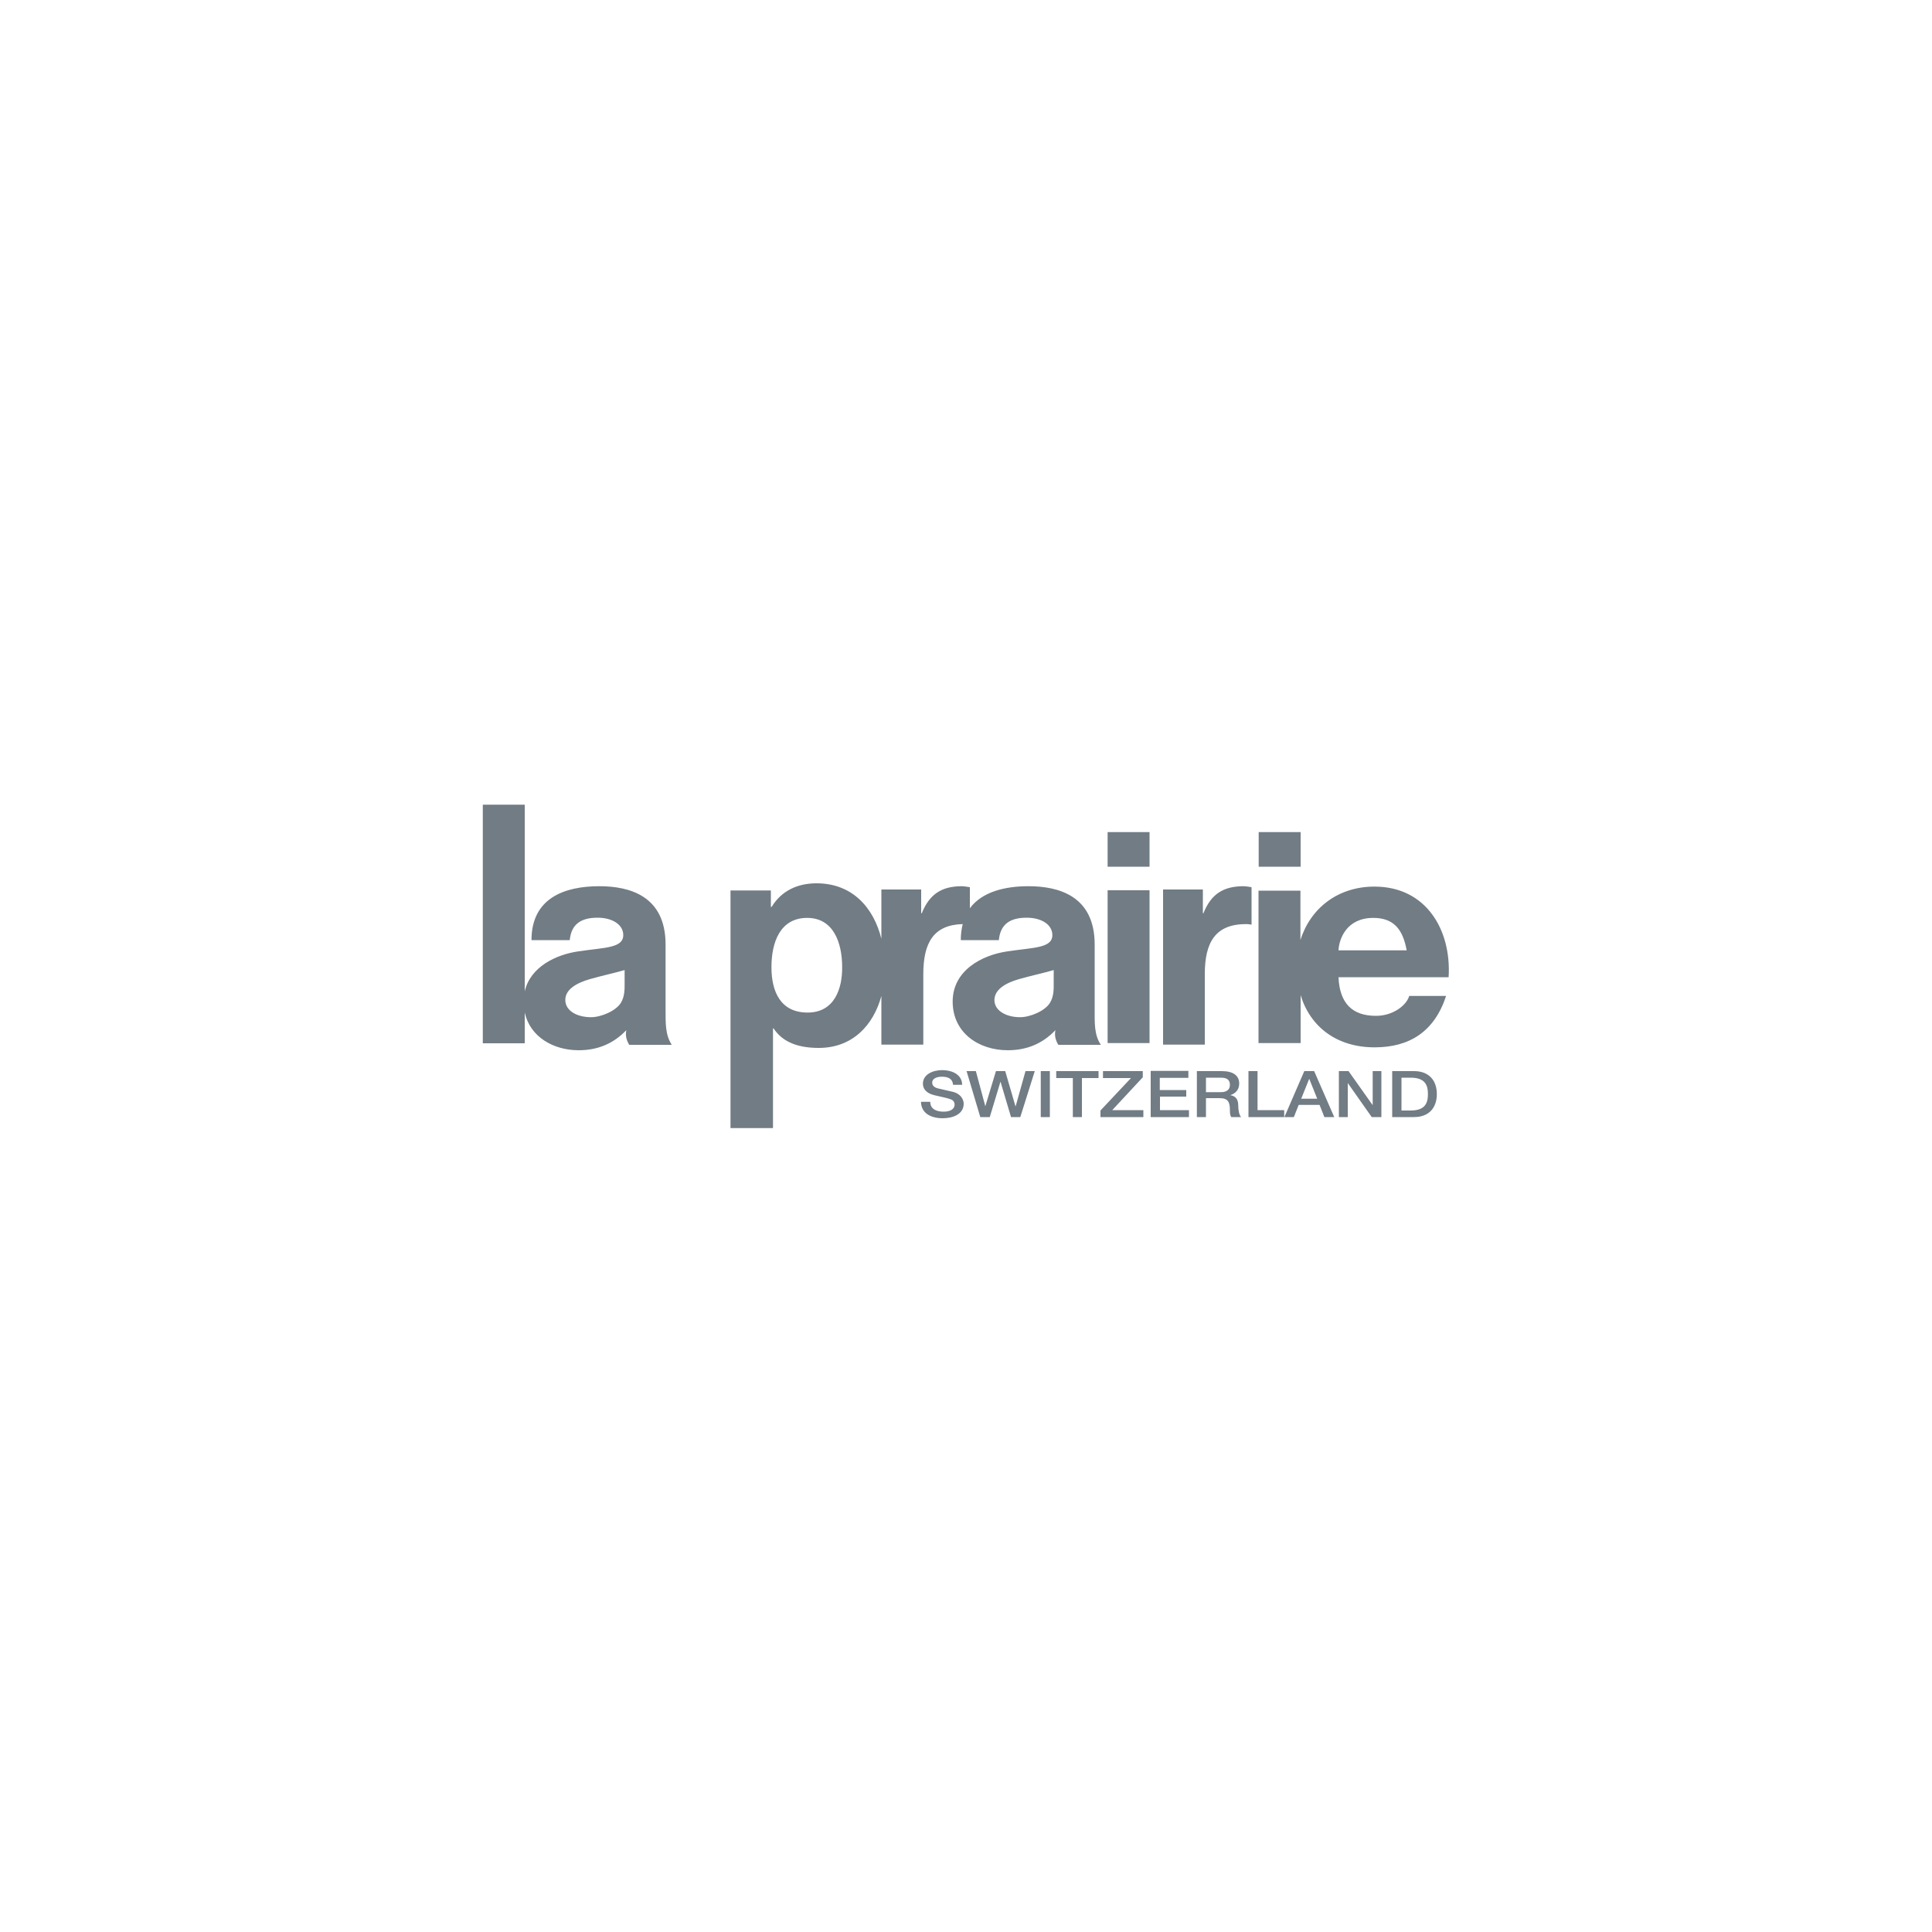 <?xml version="1.0" encoding="utf-8"?>
<!-- Generator: Adobe Illustrator 18.1.0, SVG Export Plug-In . SVG Version: 6.00 Build 0)  -->
<svg version="1.1" baseProfile="tiny" id="la_prairie"
	 xmlns="http://www.w3.org/2000/svg" xmlns:xlink="http://www.w3.org/1999/xlink" x="0px" y="0px" viewBox="0 0 1000 1000"
	 xml:space="preserve">
<g>
	<path fill="#717C84" d="M692.8,491.9c0.3-6.1,4.3-16.8,18-16.8c10.5,0,15.3,5.8,17.3,16.8H692.8L692.8,491.9z M601.9,540.7h21.7
		v-36.5c0-16.5,5.5-25.9,21.4-25.9c0.9,0,1.8,0.1,2.8,0.3v-19.4c-1.7-0.3-3.4-0.5-4.1-0.5c-10.5,0-16.9,4.1-20.8,14h-0.3v-12.3H602
		v80.3H601.9z M294.9,486.6c0.8-8.5,6.1-11.6,14.4-11.6c7.7,0,13.3,3.6,13.3,9c0,6.8-9.7,6.4-23.1,8.4c-11.9,1.7-25,8.1-27.9,20.7
		v-96.6h-21.7V540h21.7v-15.9c2.8,12.6,14.8,19.5,27.9,19.5c9.6,0,17.8-3.2,24.7-10.4c-0.6,2.6,0,5.2,1.5,7.6h22
		c-3.4-5.2-3.2-11.3-3.2-18.5v-33.4c0-25.1-18.5-30.2-34.3-30.2c-17.8,0-35.1,6-35.1,27.9H294.9L294.9,486.6z M323.3,509.3
		c0,2.4,0.1,6.4-1.9,9.7c-2.5,4.2-10.2,7.5-15.5,7.5c-7.1,0-13.2-3.2-13.3-8.8c-0.1-5.7,6.1-9,12.7-10.9c6.7-1.9,13.6-3.4,18-4.7
		V509.3L323.3,509.3z M456.2,540.7h21.7v-36.5c0-16.1,5.2-25.5,20.4-25.9c-0.6,2.4-1,5.2-1,8.3H517c0.8-8.5,6.1-11.6,14.4-11.6
		c7.7,0,13.3,3.6,13.3,9c0,6.8-9.8,6.4-23.1,8.4c-13.4,1.9-28.5,9.9-28.5,26c0,16.2,13.5,25.2,28.5,25.2c9.6,0,17.8-3.2,24.7-10.4
		c-0.6,2.6,0,5.2,1.5,7.6h22c-3.5-5.2-3.2-11.3-3.2-18.5v-33.4c0-25.1-18.5-30.2-34.3-30.2c-12,0-23.9,2.8-30.3,11.4v-10.9
		c-1.7-0.3-3.4-0.5-4.1-0.5c-10.5,0-16.8,4.1-20.8,14h-0.3v-12.3h-20.6v25.5c-4-16-14.9-28.7-33.6-28.7c-9.7,0-18.1,3.8-23.2,12.2
		H399v-8.5h-20.9v123h22v-51.6h0.3c5.1,7.8,14,10.1,23.4,10.1c17.5,0,28.3-11.8,32.4-26.9v25.2H456.2z M418,524.1
		c-13.9,0-18.7-10.7-18.7-23.5c0-12.9,4.5-25.5,18.5-25.5c13.7,0,18.1,13,18.1,25.5C436,511.6,432,524.1,418,524.1L418,524.1z
		 M545.4,509.3c0,2.4,0.1,6.4-1.9,9.7c-2.5,4.2-10.2,7.5-15.5,7.5c-7,0-13.2-3.2-13.3-8.8c0-5.7,6.1-9,12.7-10.9
		c6.7-1.9,13.7-3.4,18-4.7L545.4,509.3L545.4,509.3z M673.2,430.7h-21.7v17.9h21.7V430.7L673.2,430.7z M651.5,539.9h21.7v-24.8
		c5,16.4,18.7,27,38.3,27c17.9,0,30.9-8,37-26.6h-19.1c-1.4,4.9-8.4,10.3-17.2,10.3c-12.1,0-18.8-6.3-19.4-20h57
		c1.5-24.3-11.5-46.9-38.4-46.9c-19,0-33.2,11.3-38.3,27.7V461h-21.7v78.9H651.5z M595,430.7h-21.7v17.9H595V430.7L595,430.7z
		 M573.3,539.9H595v-79.1h-21.7V539.9L573.3,539.9z"/>
	<path fill="#717C84" d="M476.7,570.3c0.1,5.9,5.1,8.5,11.3,8.5c5.4,0,10.8-2.2,10.8-7.5c0-2.4-1.7-5.1-5.3-6.1
		c-1.4-0.3-7.4-1.7-7.8-1.8c-1.9-0.4-3.2-1.4-3.2-3c0-2.4,2.8-3.1,5-3.1c3.3,0,5.6,1.1,5.8,4.2h4.7c0-5-4.7-7.6-10.4-7.6
		c-4.9,0-9.9,2.3-9.9,7c0,2.4,1.4,4.9,6,6c3.7,0.9,6.2,1.3,8.1,2c1.1,0.3,2.3,1.1,2.3,2.9c0,1.8-1.6,3.6-5.7,3.6
		c-3.8,0-6.9-1.4-6.9-5.1H476.7L476.7,570.3z M507.4,578.2h4.9l5.5-18.2h0.1l5.4,18.2h4.8l7.5-23.8h-4.8l-5.1,18.2h-0.1l-5.3-18.2
		h-4.8l-5.5,18.2l0,0l-4.9-18.2h-4.8L507.4,578.2L507.4,578.2z M538.7,578.2h4.7v-23.8h-4.7V578.2L538.7,578.2z M546.7,558h8.6v20.2
		h4.7V558h8.6v-3.6h-21.9V558L546.7,558z M570.9,558h14.5l-15.8,16.8v3.4h22.2v-3.6h-16.1l15.8-17v-3.2h-20.6V558L570.9,558z
		 M595.6,578.2h19.8v-3.6h-15v-7H614v-3.4h-13.7v-6.3h14.8v-3.6h-19.5L595.6,578.2L595.6,578.2z M624.2,557.8h7.7
		c2.4,0,4.7,0.6,4.7,3.7c0,2.5-1.7,3.8-4.6,3.8h-7.8V557.8L624.2,557.8z M619.5,578.2h4.7v-9.8h7c4.4,0,5.4,1.9,5.4,6.3
		c0,1.2,0,2.5,0.7,3.5h5.1c-1-1-1.5-3.5-1.5-6.3c0-3.7-2.4-4.8-4-5v-0.1c0.9-0.3,4.5-1.5,4.5-6c0-4-3-6.4-9-6.4h-12.9V578.2
		L619.5,578.2z M646.2,578.2h18.5v-3.6h-13.8v-20.2h-4.7V578.2L646.2,578.2z M677.6,558.5h0.1l4.1,10.2h-8.3L677.6,558.5
		L677.6,558.5z M664.8,578.2h4.9l2.5-6.3H683l2.5,6.3h5.1l-10.4-23.8h-5.1L664.8,578.2L664.8,578.2z M693.1,578.2h4.5v-17.5h0.1
		l12.3,17.5h5v-23.8h-4.5v17.5h-0.1L698,554.4h-5v23.8H693.1z M725.4,557.8h4.7c7.4,0,9,3.7,9,8.5c0,4.8-1.6,8.5-9,8.5h-4.7V557.8
		L725.4,557.8z M720.6,578.2h11.2c8.3,0,11.9-5.3,11.9-11.9c0-6.6-3.6-11.9-11.9-11.9h-11.2V578.2L720.6,578.2z"/>
</g>
</svg>
